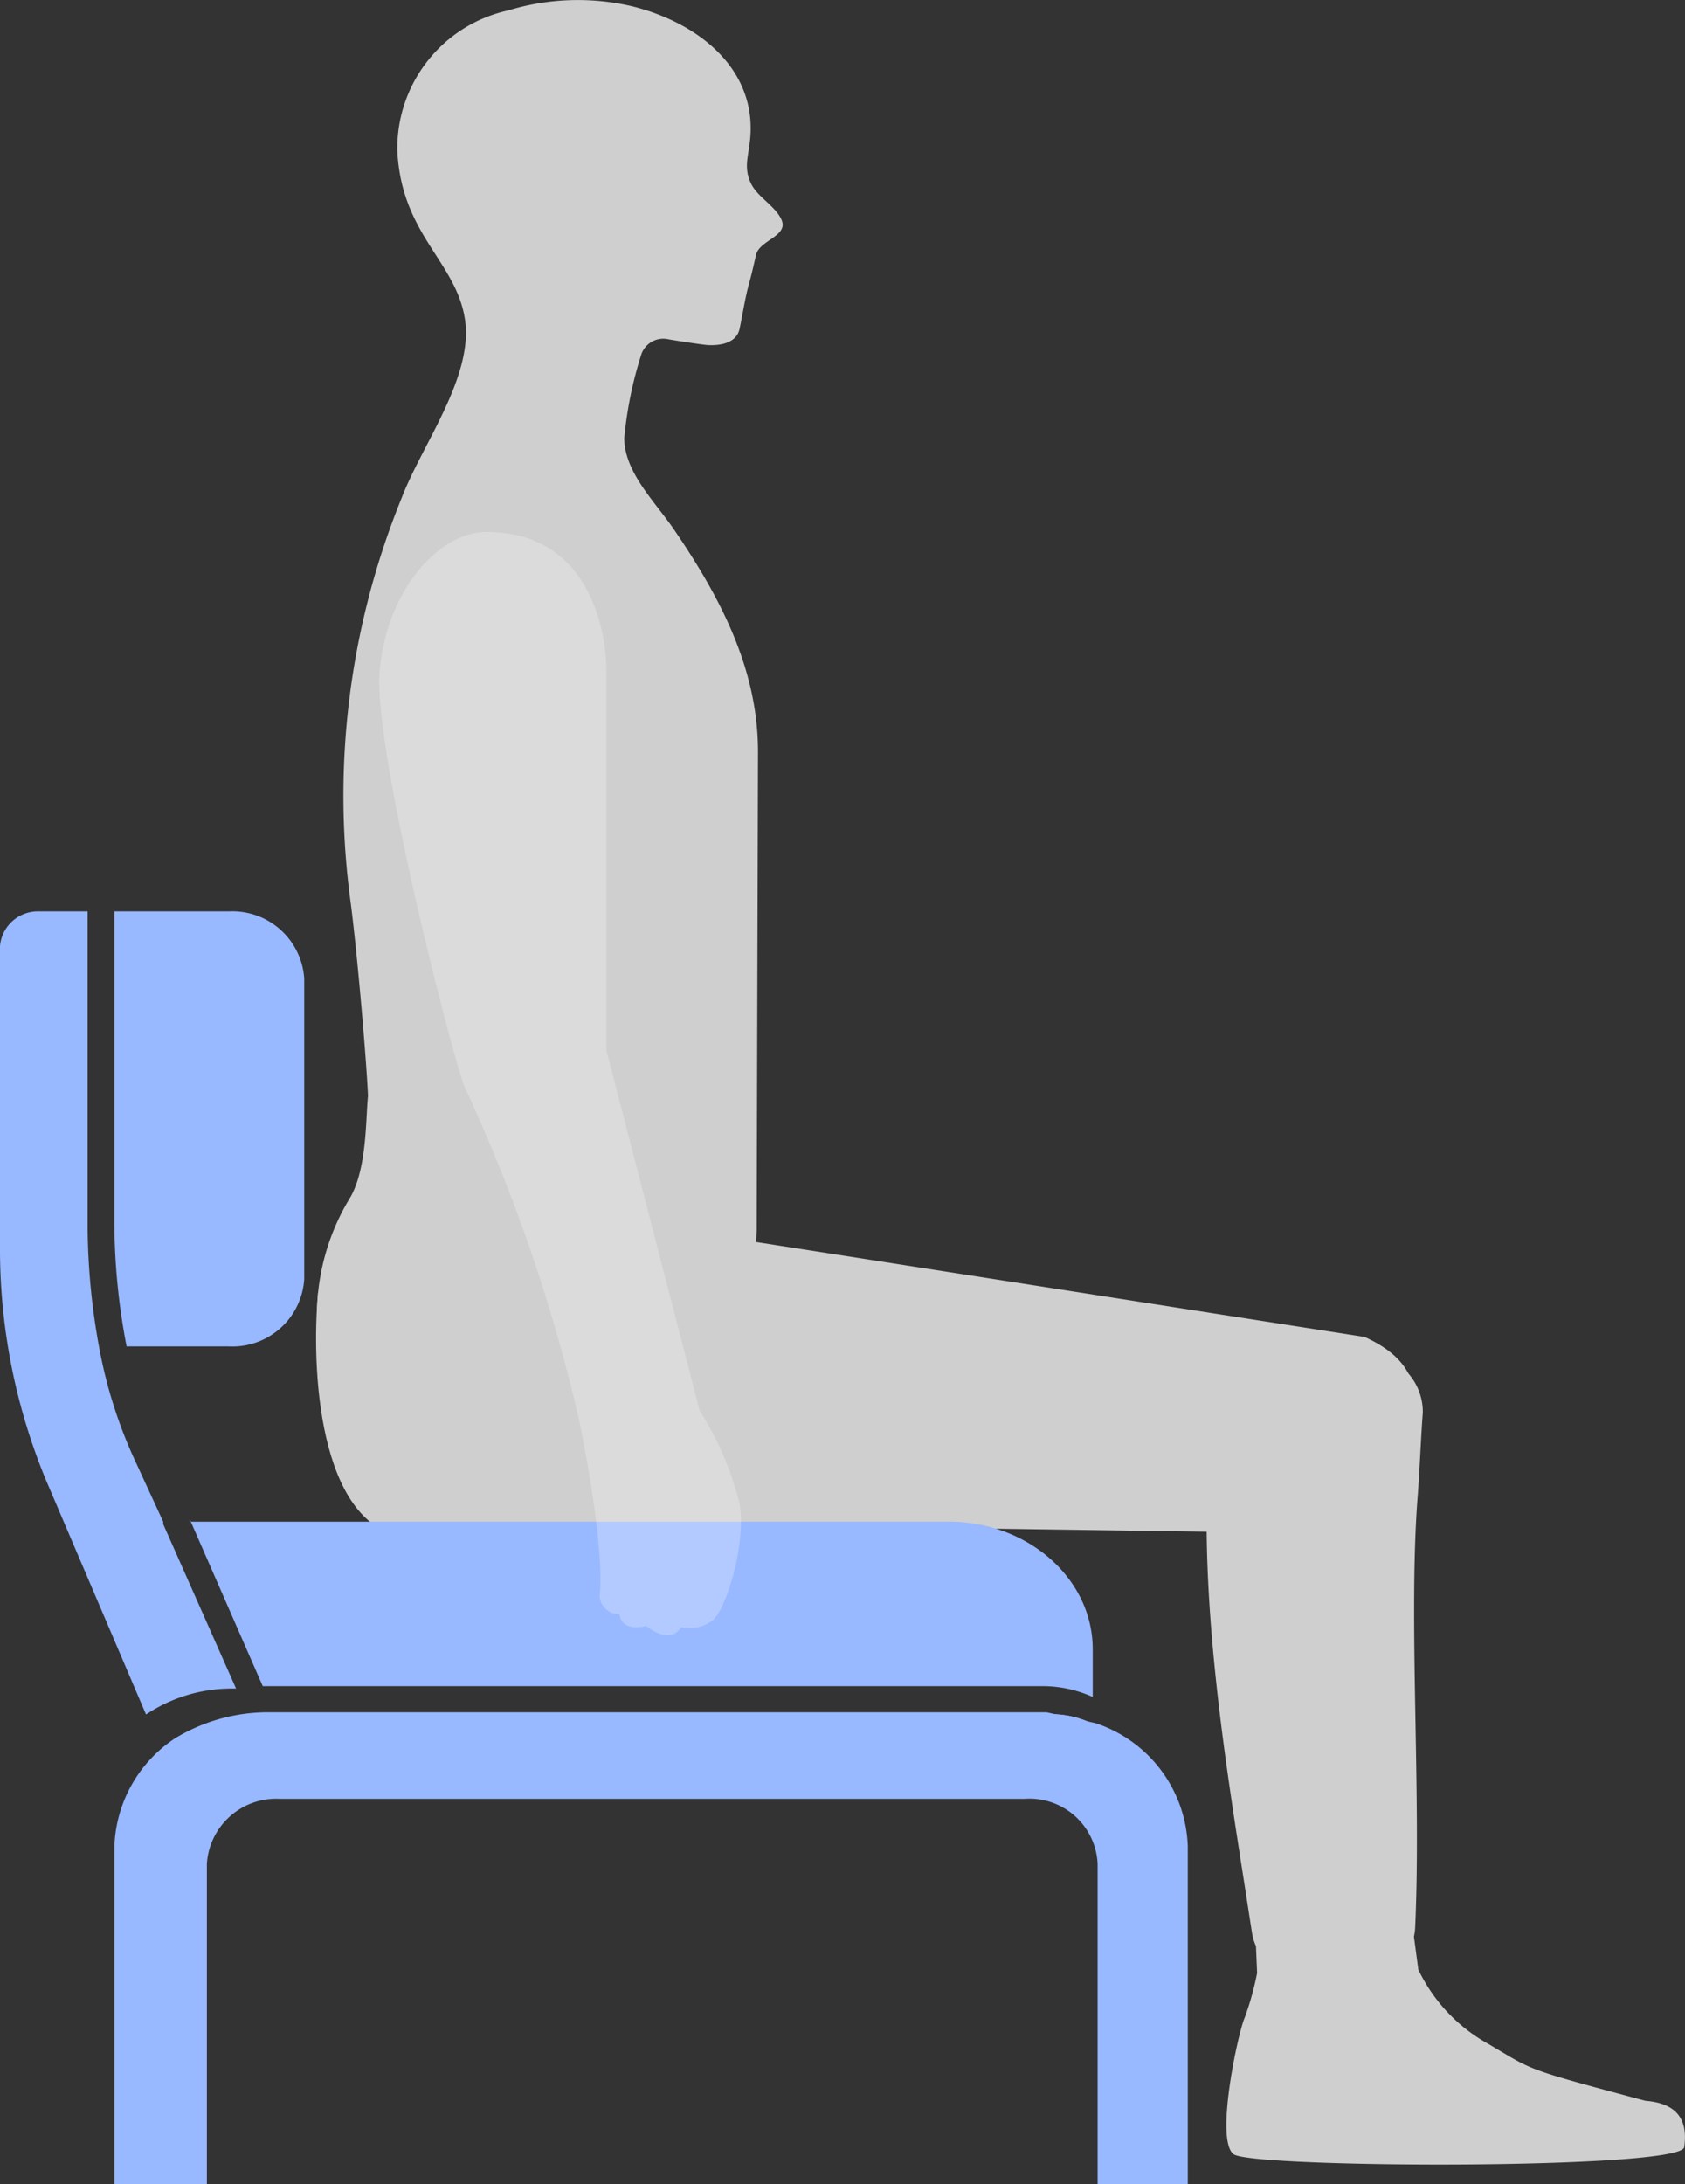 <svg xmlns="http://www.w3.org/2000/svg" xmlns:xlink="http://www.w3.org/1999/xlink" width="71.645" height="92.827" viewBox="0 0 71.645 92.827">
  <rect x="0" y="0" width="71.645" height="92.827" fill="#333333" stroke="none"/>
  <defs>
    <clipPath id="clip-path">
      <rect id="사각형_31765" data-name="사각형 31765" width="36.98" height="63.836" fill="#fff"/>
    </clipPath>
  </defs>
  <g id="그룹_21161" data-name="그룹 21161" transform="translate(16700.424 4526.862)">
    <g id="Group_632896" data-name="Group 632896" transform="translate(-16700.424 -4526.862)">
      <path id="패스_11209" data-name="패스 11209" d="M20.115,52.772a2.649,2.649,0,0,0-3.188,2.088L15.861,63.9a2.146,2.146,0,0,0-.014.314c-.1,2.039,2.12,2.841,3.279,2.988a46.015,46.015,0,0,1,6.181-.559l32.334.461a2.567,2.567,0,0,0,2.727-2.275l.184-2.842c.059-1.176-.184-2.355-2.154-3.245Z" transform="translate(-0.374 -1.919)" fill="#cfcfcf"/>
      <path id="패스_11210" data-name="패스 11210" d="M54.646,84.795a2.161,2.161,0,0,1-.17-.571l-.1-.639c-.883-5.818-2.543-14.82-1.491-21.991a2.5,2.5,0,0,1,2.577-1.98h3.642a2.484,2.484,0,0,1,2.636,2.512c-.074.933-.145,2.629-.214,3.5-.411,5.149.154,12.575-.112,18.384a2.133,2.133,0,0,1-.052.381L61.55,85.8l.036.068a7.124,7.124,0,0,0,2.945,3.087c.19.111.356.21.506.3,1.409.838,1.427.849,6.166,2.114,1.544.12,1.785,1.013,1.651,1.971s-18.353.9-19.159.3.2-5.206.47-5.8a12.412,12.412,0,0,0,.529-1.9Z" transform="translate(-1.243 -2.082)" fill="#cfcfcf"/>
      <g id="그룹_19628" data-name="그룹 19628" transform="translate(5.409 0)" clip-path="url(#clip-path)">
        <path id="패스_11211" data-name="패스 11211" d="M15.147,61.5a9.6,9.6,0,0,1,.088-9.947c.7-1.257.636-3.316.739-4.291-.091-1.889-.493-6.365-.739-8.218A33.576,33.576,0,0,1,17.4,21.861c.861-2.26,3.051-5.13,2.7-7.571-.365-2.489-2.7-3.6-2.88-7.184A6,6,0,0,1,21.943,1.13,10.154,10.154,0,0,1,27.207.956c2.723.678,4.993,2.48,5.036,5.1.02,1.114-.371,1.606.011,2.422.274.581,1.012.941,1.292,1.529.342.721-.941.88-1.078,1.527a.19.19,0,0,1-.011.055c-.086.374-.171.75-.274,1.122-.177.639-.271,1.293-.408,1.944-.117.55-.679.726-1.335.7-.157-.007-1.009-.13-1.694-.246a.988.988,0,0,0-1.141.61,16.751,16.751,0,0,0-.736,3.584c0,1.447,1.292,2.689,2.11,3.883,2.047,2.991,3.584,6.016,3.576,9.472L32.5,52.978c-.14,3.148-.411,6.293-.556,9.441-.165,1.172-1.389,1.867-2.794,1.867H16.214L15.147,61.5Z" transform="translate(-5.735 -0.688)" fill="#cfcfcf"/>
      </g>
      <path id="패스_11212" data-name="패스 11212" d="M17.459,67.349c-3.607-.641-3.908-7.215-3.607-10.421l8.117,8.417C21.968,66.28,21.066,67.99,17.459,67.349Z" transform="translate(-0.325 -2.018)" fill="#cfcfcf"/>
      <path id="패스_11213" data-name="패스 11213" d="M45.578,75.314l2.07.46A4,4,0,0,0,45.578,75.314Z" transform="translate(-1.078 -2.453)" fill="#98b8ff"/>
      <path id="패스_11214" data-name="패스 11214" d="M0,41.833V54.9a25.7,25.7,0,0,0,1.966,9.659l4.243,9.935a6.587,6.587,0,0,1,3.829-1.1l-3.1-6.991V66.3L5.795,63.819a20.049,20.049,0,0,1-1.552-4.783,28.982,28.982,0,0,1-.517-5.151V40.361H1.655A1.614,1.614,0,0,0,0,41.833Z" transform="translate(0 -1.626)" fill="#98b8ff"/>
      <path id="패스_11215" data-name="패스 11215" d="M4.98,40.361V53.7A28.144,28.144,0,0,0,5.5,58.851H9.844A3.061,3.061,0,0,0,13.052,56V43.213a3.061,3.061,0,0,0-3.208-2.852Z" transform="translate(-0.117 -1.626)" fill="#98b8ff"/>
      <path id="패스_11216" data-name="패스 11216" d="M8.267,66.834l3.1,7.083h33.22a5.188,5.188,0,0,1,2.07.46V72.353c0-3.036-2.794-5.427-6.106-5.427H8.267Z" transform="translate(-0.195 -2.253)" fill="#98b8ff"/>
      <path id="패스_11217" data-name="패스 11217" d="M4.981,80.928v14.35H8.913V81.664a2.954,2.954,0,0,1,3.1-2.76H43.686a2.9,2.9,0,0,1,3.1,2.76V95.278H50.62V80.928a5.706,5.706,0,0,0-3.933-5.243l-2.07-.46H11.4a7.64,7.64,0,0,0-3.829,1.1A5.737,5.737,0,0,0,4.981,80.928Z" transform="translate(-0.117 -2.451)" fill="#98b8ff"/>
      <path id="패스_11218" data-name="패스 11218" d="M45.578,75.314l2.07.46A4,4,0,0,0,45.578,75.314Z" transform="translate(-1.078 -2.453)" fill="#98b8ff"/>
      <g id="그룹_19629" data-name="그룹 19629" transform="translate(16.128 22.61)" opacity="0.5">
        <path id="패스_11219" data-name="패스 11219" d="M21.069,23.846c-2,0-4.252,2.473-4.535,5.936s3.4,17.56,3.685,17.807a71.879,71.879,0,0,1,4.818,14.1c1.134,5.688.85,7.172.85,7.42a.846.846,0,0,0,.85.742s0,.742,1.134.495c0,0,.985.843,1.485.05a1.624,1.624,0,0,0,1.35-.3c.567-.495,1.417-3.215,1.134-4.947a13.433,13.433,0,0,0-1.7-3.957L26.17,45.857V29.534S26.171,23.846,21.069,23.846Z" transform="translate(-16.519 -23.846)" fill="#fff" opacity="0.5"/>
      </g>
    </g>
  </g>
</svg>
